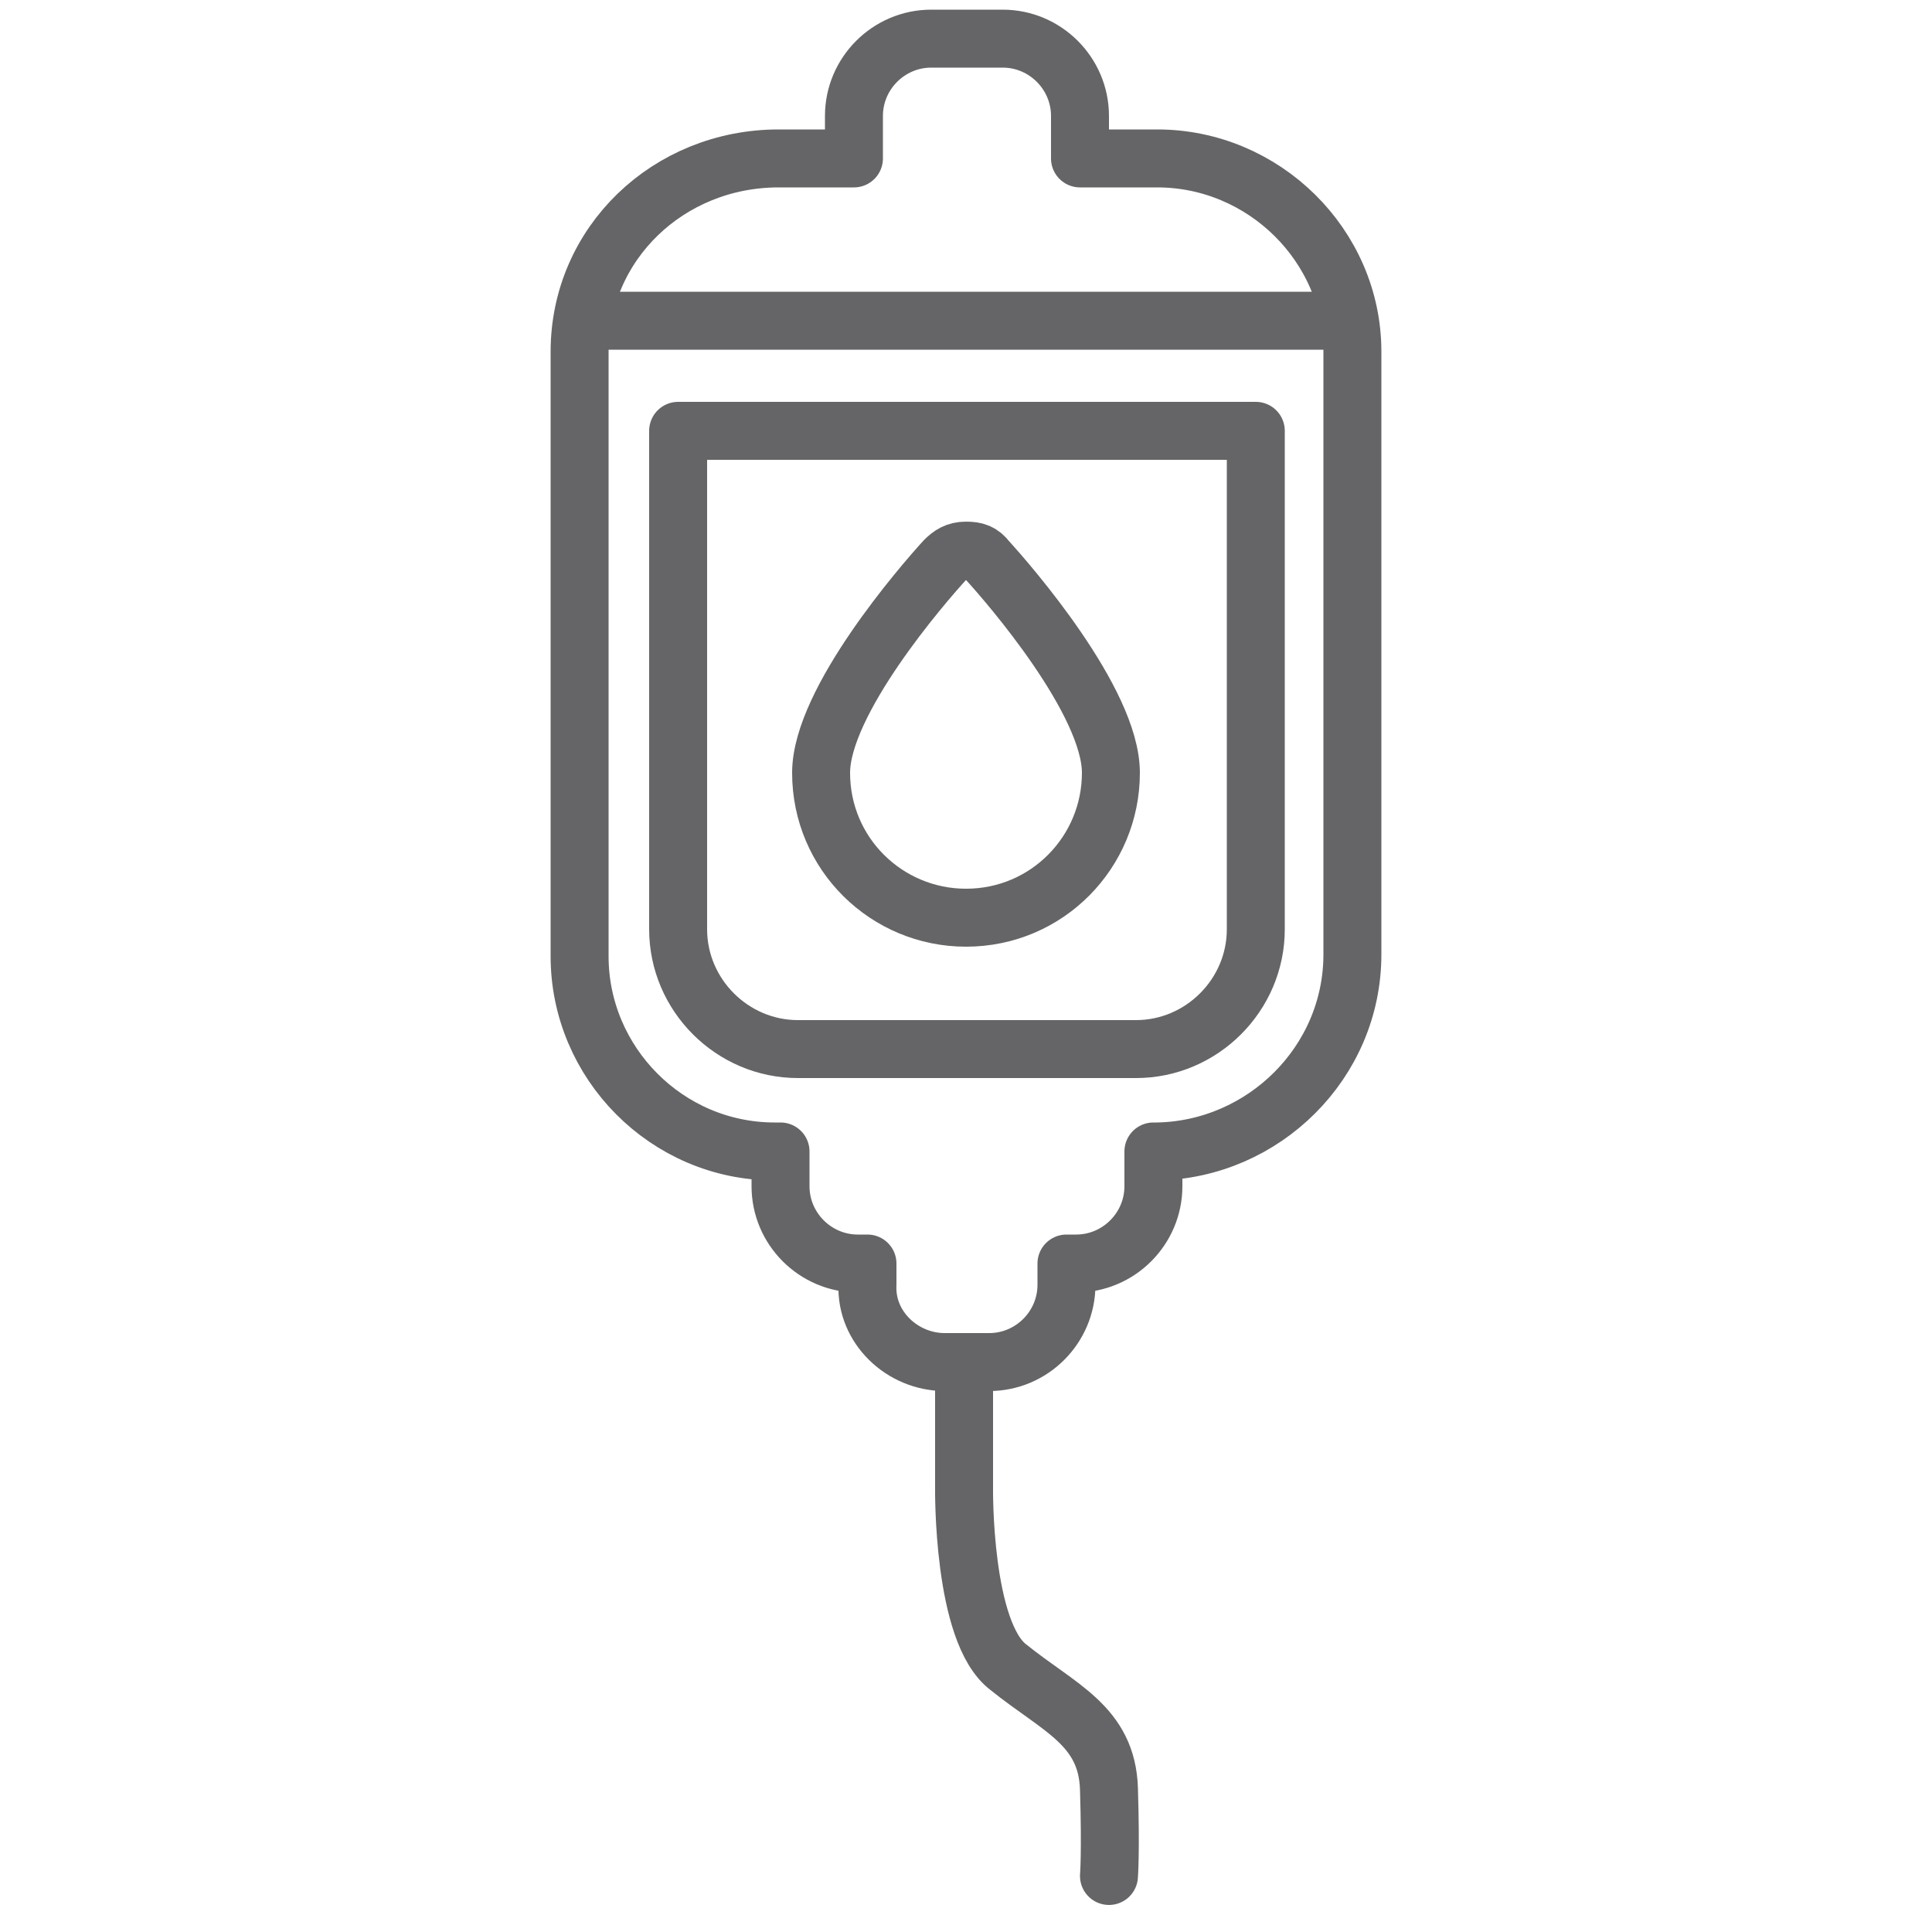 <?xml version="1.0" encoding="UTF-8"?>
<!-- Generator: Adobe Illustrator 23.0.2, SVG Export Plug-In . SVG Version: 6.00 Build 0)  -->
<svg xmlns="http://www.w3.org/2000/svg" xmlns:xlink="http://www.w3.org/1999/xlink" id="Ebene_1" x="0px" y="0px" viewBox="0 0 100 100" style="enable-background:new 0 0 100 100;" xml:space="preserve">
<style type="text/css">
	.st0{fill:none;stroke:#656567;stroke-width:3;stroke-linecap:round;stroke-linejoin:round;stroke-miterlimit:10;}
</style>
<path class="st0" d="M48.9,70.5h2.3c2.2,0,4-1.8,4-4v-1.1h0.5c2.2,0,4-1.8,4-4v-1.8h0.2C65.4,59.5,70,55,70,49.4V18.2  c0-5.5-4.6-10-10.1-10h-4V6c0-2.2-1.8-4-4-4h-3.7c-2.2,0-4,1.8-4,4v2.2h-3.9C34.6,8.2,30,12.6,30,18.2v31.3  c0,5.5,4.5,10.1,10.1,10.1h0.3v1.8c0,2.2,1.8,4,4,4h0.5v1.1C44.8,68.7,46.7,70.5,48.9,70.5z"></path>
<line class="st0" x1="68.9" y1="16.6" x2="31.1" y2="16.6"></line>
<path class="st0" d="M35.1,48.1V22.3H65v25.8c0,3.4-2.8,6.2-6.2,6.2H41.3C37.9,54.3,35.1,51.5,35.1,48.1z"></path>
<path class="st0" d="M50,28.5c-0.5,0-0.8,0.2-1.1,0.5c-1.1,1.2-6.4,7.3-6.4,11c0,4.2,3.4,7.5,7.5,7.5c4.2,0,7.5-3.4,7.5-7.5  c0-3.7-5.3-9.8-6.4-11C50.8,28.6,50.5,28.5,50,28.5z"></path>
<path class="st0" d="M49.9,70.5v6.5c0,0-0.1,7.5,2.3,9.3c2.6,2.1,5.1,3,5.2,6.3s0,4.5,0,4.5"></path>
</svg>
